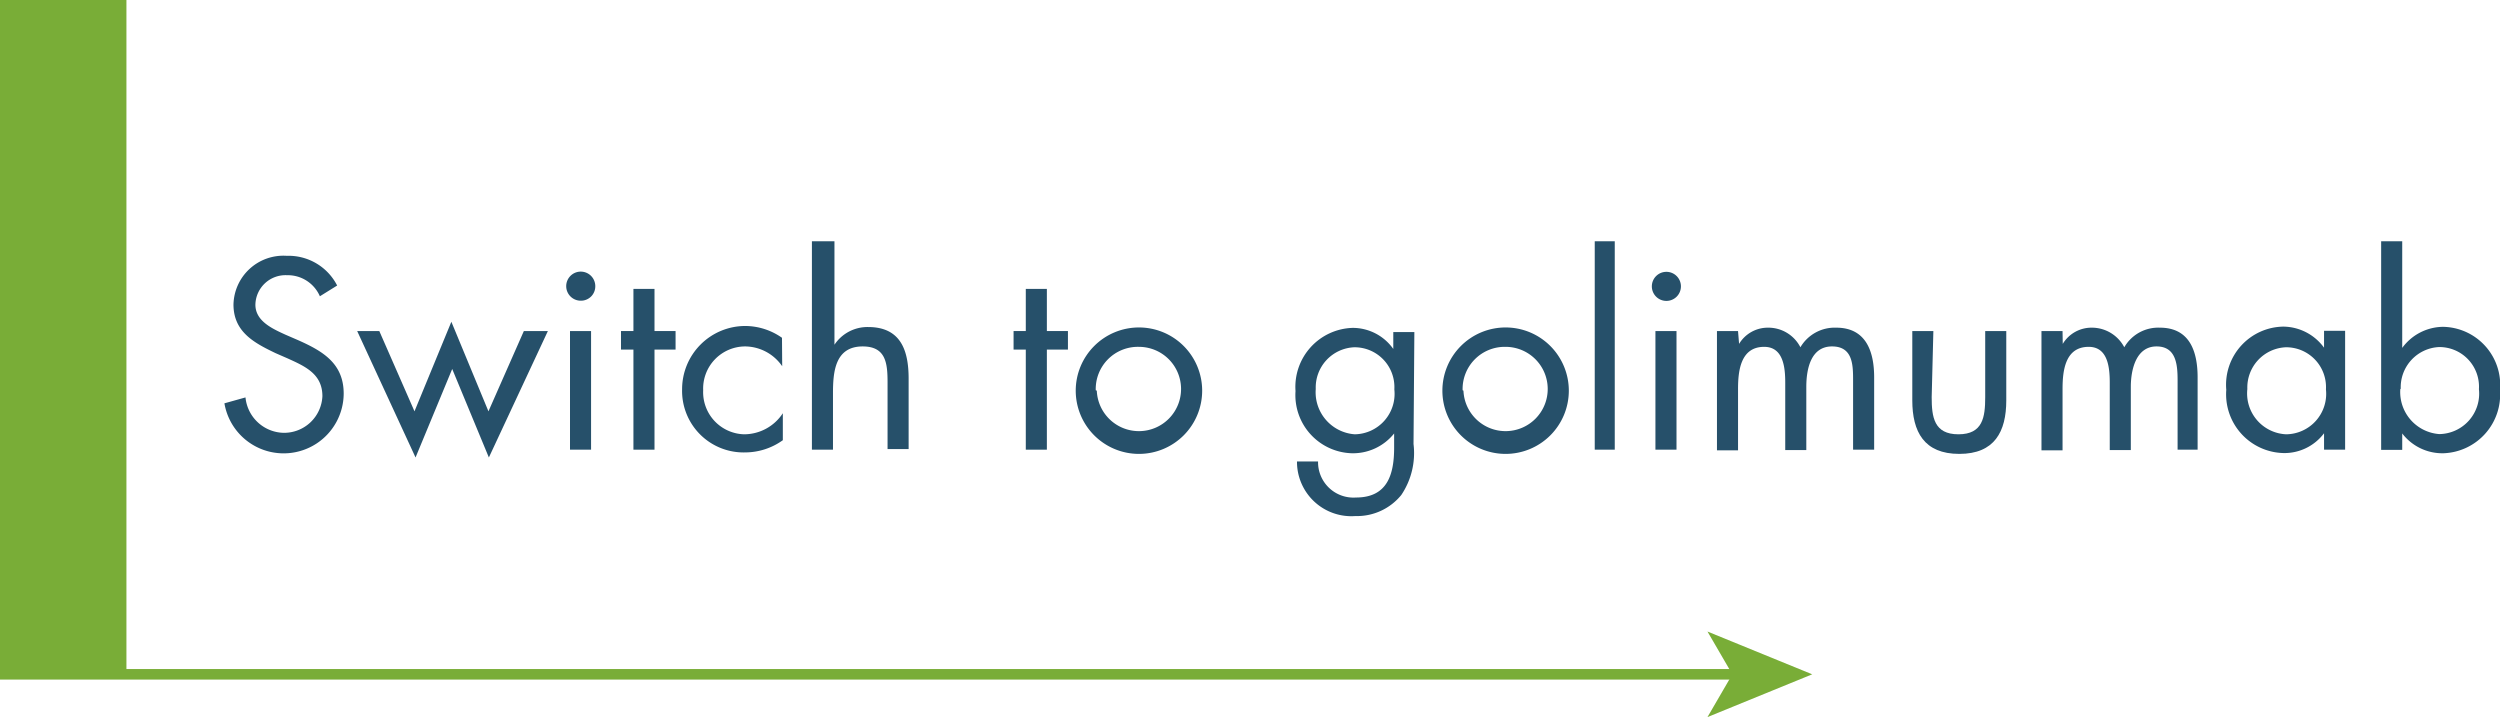 <?xml version="1.0" encoding="UTF-8"?> <svg xmlns="http://www.w3.org/2000/svg" id="Layer_1" data-name="Layer 1" viewBox="0 0 118.64 34.03"><defs><style>.cls-1{fill:#79ad37;}.cls-2{fill:none;stroke:#79ad37;stroke-miterlimit:10;stroke-width:0.5px;}.cls-3{fill:#26506a;}</style></defs><title>switch to golimumab-btn</title><line class="cls-1" y1="32" x2="86" y2="32"></line><line class="cls-2" y1="32" x2="82.47" y2="32"></line><polygon class="cls-1" points="86 32 81.03 34.03 82.21 32 81.03 29.97 86 32"></polygon><rect class="cls-1" width="6" height="32"></rect><path class="cls-3" d="M52.18,17.06a1.66,1.66,0,0,0-1.56-1,1.43,1.43,0,0,0-1.5,1.4c0,.78.81,1.14,1.42,1.42l.6.26c1.17.52,2.17,1.1,2.17,2.54a2.85,2.85,0,0,1-5.66.46l1-.28a1.86,1.86,0,0,0,1.81,1.68A1.82,1.82,0,0,0,52.3,21.8c0-1.06-.83-1.42-1.67-1.8l-.55-.24c-1-.48-2-1-2-2.31a2.37,2.37,0,0,1,2.53-2.31A2.59,2.59,0,0,1,53,16.55Z" transform="translate(-37 -3)"></path><path class="cls-3" d="M56.67,22.52l1.75-4.25,1.76,4.25,1.68-3.81H63l-2.8,6-1.74-4.2-1.74,4.2-2.77-6H55Z" transform="translate(-37 -3)"></path><path class="cls-3" d="M65.25,16.58a.68.68,0,0,1-.68.69.69.69,0,1,1,.68-.69Zm-.2,7.76h-1V18.71h1Z" transform="translate(-37 -3)"></path><path class="cls-3" d="M68.06,24.34h-1V19.59h-.59v-.88h.59v-2h1v2h1v.88h-1Z" transform="translate(-37 -3)"></path><path class="cls-3" d="M74.12,20.38h0a2.16,2.16,0,0,0-1.75-.94,2,2,0,0,0-2,2.08,2,2,0,0,0,1.94,2.09,2.2,2.2,0,0,0,1.84-1h0v1.28a3.08,3.08,0,0,1-1.78.58,2.92,2.92,0,0,1-3-3,3,3,0,0,1,3-3,3.05,3.05,0,0,1,1.74.56Z" transform="translate(-37 -3)"></path><path class="cls-3" d="M76.6,14.45v4.91l0,0a1.88,1.88,0,0,1,1.6-.84c1.56,0,1.92,1.13,1.92,2.45v3.34h-1V21.16c0-.91-.07-1.72-1.18-1.72-1.32,0-1.41,1.22-1.41,2.23v2.67h-1V14.45Z" transform="translate(-37 -3)"></path><path class="cls-3" d="M86.68,24.34h-1V19.59h-.58v-.88h.58v-2h1v2h1v.88h-1Z" transform="translate(-37 -3)"></path><path class="cls-3" d="M88.05,21.54a3,3,0,1,1,3,3A3,3,0,0,1,88.05,21.54Zm1,0a2,2,0,1,0,2-2.08A2,2,0,0,0,89,21.52Z" transform="translate(-37 -3)"></path><path class="cls-3" d="M104.08,24.07a3.56,3.56,0,0,1-.58,2.42,2.71,2.71,0,0,1-2.18,1,2.58,2.58,0,0,1-2.77-2.59h1a1.68,1.68,0,0,0,1.8,1.71c1.49,0,1.81-1.09,1.81-2.37v-.67h0a2.5,2.5,0,0,1-2,.94,2.76,2.76,0,0,1-2.68-2.95,2.8,2.8,0,0,1,2.72-3,2.36,2.36,0,0,1,1.92,1h0v-.8h1Zm-4.64-2.61a2,2,0,0,0,1.85,2.15,1.92,1.92,0,0,0,1.88-2.13,1.89,1.89,0,0,0-1.9-2A1.91,1.91,0,0,0,99.44,21.46Z" transform="translate(-37 -3)"></path><path class="cls-3" d="M105.45,21.54a3,3,0,1,1,3,3A3,3,0,0,1,105.45,21.54Zm1,0a2,2,0,1,0,2-2.08A2,2,0,0,0,106.41,21.52Z" transform="translate(-37 -3)"></path><path class="cls-3" d="M113.63,24.34h-.95V14.45h.95Z" transform="translate(-37 -3)"></path><path class="cls-3" d="M116.77,16.58a.69.69,0,1,1-.69-.68A.69.69,0,0,1,116.77,16.58Zm-.21,7.76h-1V18.71h1Z" transform="translate(-37 -3)"></path><path class="cls-3" d="M119.53,19.32h0a1.59,1.59,0,0,1,1.36-.77,1.71,1.71,0,0,1,1.55.93,1.89,1.89,0,0,1,1.7-.93c1.44,0,1.8,1.17,1.8,2.36v3.43h-1V21.07c0-.73,0-1.63-1-1.63s-1.22,1.06-1.22,1.92v3h-1v-3.2c0-.7-.08-1.7-1-1.7-1.12,0-1.24,1.14-1.24,2v2.91h-1V18.71h1Z" transform="translate(-37 -3)"></path><path class="cls-3" d="M128.67,21.85c0,.94.11,1.76,1.27,1.76s1.27-.82,1.27-1.76V18.71h1V22c0,1.49-.56,2.54-2.23,2.54s-2.23-1.05-2.23-2.54V18.71h1Z" transform="translate(-37 -3)"></path><path class="cls-3" d="M134.89,19.32h0a1.59,1.59,0,0,1,1.36-.77,1.74,1.74,0,0,1,1.56.93,1.86,1.86,0,0,1,1.69-.93c1.44,0,1.79,1.17,1.79,2.36v3.43h-.95V21.07c0-.73-.05-1.63-1-1.63s-1.22,1.06-1.22,1.92v3h-1v-3.2c0-.7-.08-1.7-1-1.7-1.12,0-1.24,1.14-1.24,2v2.91h-1V18.71h1Z" transform="translate(-37 -3)"></path><path class="cls-3" d="M148.29,24.34h-1v-.78h0a2.35,2.35,0,0,1-1.94.94,2.79,2.79,0,0,1-2.7-3,2.76,2.76,0,0,1,2.71-3,2.42,2.42,0,0,1,1.93,1h0v-.8h1Zm-4.64-2.88a1.94,1.94,0,0,0,1.84,2.15,1.92,1.92,0,0,0,1.89-2.13,1.89,1.89,0,0,0-1.9-2A1.91,1.91,0,0,0,143.65,21.46Z" transform="translate(-37 -3)"></path><path class="cls-3" d="M150,14.45h1v5.06h0a2.43,2.43,0,0,1,1.93-1,2.76,2.76,0,0,1,2.71,3,2.79,2.79,0,0,1-2.69,3,2.4,2.4,0,0,1-1.95-.94h0v.78h-1Zm.91,7a2,2,0,0,0,1.85,2.15,1.92,1.92,0,0,0,1.88-2.13,1.88,1.88,0,0,0-1.89-2A1.91,1.91,0,0,0,150.93,21.46Z" transform="translate(-37 -3)"></path></svg> 